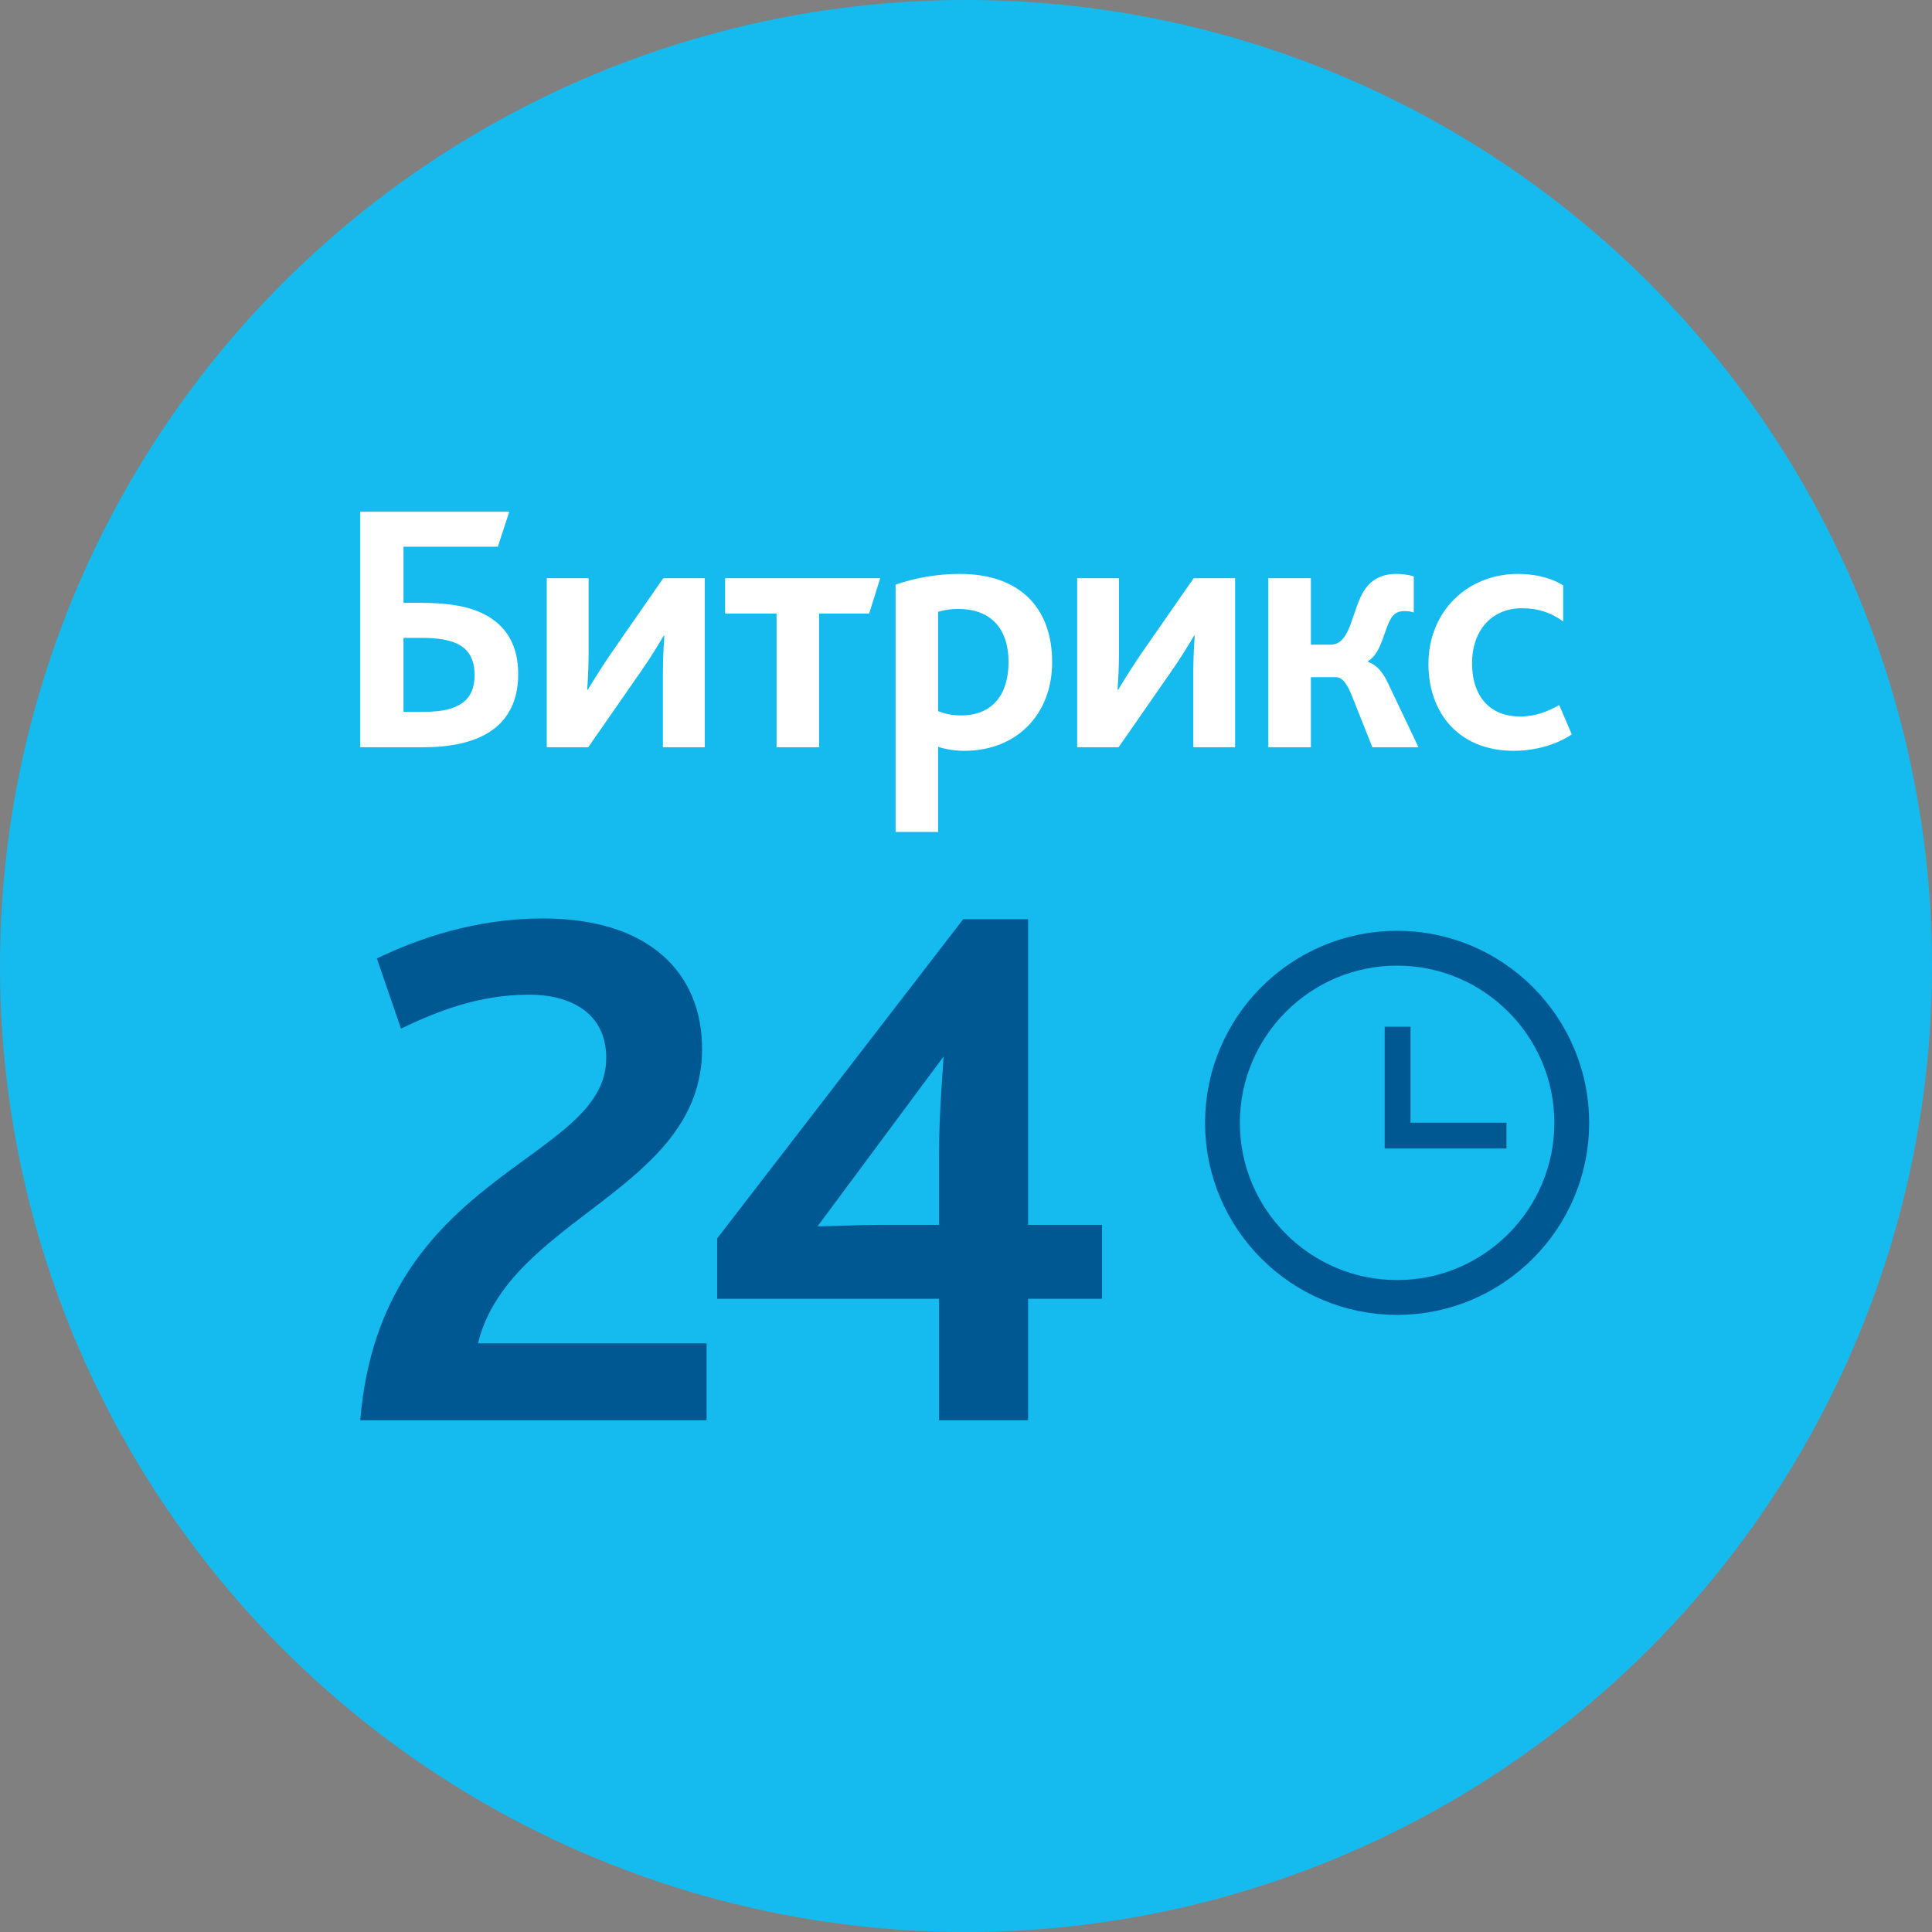 <?xml version="1.0" encoding="UTF-8"?> <svg xmlns="http://www.w3.org/2000/svg" id="_Слой_2" data-name="Слой 2" viewBox="0 0 223.333 223.333"><rect x="0" y="0" width="223.333" height="223.333" fill="#808080" stroke="none"/><defs><style> .cls-1 { fill: #15bbee; } .cls-2 { fill: #fff; } .cls-3 { fill: none; stroke: #005893; stroke-width: 4.027px; } .cls-4 { fill: #005893; } </style></defs><g id="_Слой_1-2" data-name="Слой 1"><g><circle class="cls-1" cx="111.667" cy="111.667" r="111.667"></circle><g><path class="cls-2" d="M46.642,82.288v-8.552h2.066c1.818,0,3.346.206,4.421.826,1.115.619,1.735,1.776,1.735,3.47,0,2.892-1.776,4.255-5.825,4.255h-2.396ZM41.643,86.378h7.271c8.056,0,10.989-3.553,10.989-8.469,0-3.346-1.405-5.577-3.842-6.858-1.942-1.033-4.462-1.363-7.436-1.363h-1.983v-6.486h10.907l1.322-4.048h-17.227v27.224h0ZM63.207,86.378h4.792l6.114-8.799c1.157-1.653,2.066-3.181,2.603-4.09h.082c-.082,1.156-.165,2.644-.165,4.213v8.676h4.833v-19.541h-4.792l-6.114,8.8c-1.115,1.652-2.066,3.181-2.603,4.09h-.082c.082-1.157.165-2.644.165-4.214v-8.676h-4.834v19.541h0ZM89.771,86.378h4.916v-15.451h5.783l1.281-4.09h-17.93v4.09h5.949v15.451h0ZM103.528,96.17h4.916v-9.833c.95.289,1.983.455,3.016.455,6.114,0,10.163-4.255,10.163-10.246,0-6.238-3.676-10.204-10.7-10.204-2.685,0-5.247.496-7.395,1.239v28.588h0ZM108.444,82.206v-11.485c.744-.206,1.446-.331,2.313-.331,3.512,0,5.825,1.983,5.825,6.156,0,3.759-1.859,6.156-5.495,6.156-1.033,0-1.776-.165-2.644-.496h0ZM124.515,86.378h4.792l6.114-8.799c1.157-1.653,2.066-3.181,2.603-4.09h.082c-.082,1.156-.165,2.644-.165,4.213v8.676h4.834v-19.541h-4.792l-6.114,8.8c-1.115,1.652-2.066,3.181-2.603,4.09h-.082c.082-1.157.165-2.644.165-4.214v-8.676h-4.833v19.541h0ZM146.617,86.378h4.916v-8.097h2.933c.578,0,1.115.537,1.694,1.859l2.479,6.238h5.329l-3.553-7.477c-.619-1.281-1.281-2.024-2.272-2.396v-.083c1.653-.991,1.818-3.801,2.809-5.164.331-.413.785-.62,1.363-.62.372,0,.785.042,1.115.165v-4.172c-.578-.206-1.487-.289-2.024-.289-1.694,0-2.809.661-3.595,1.735-1.611,2.355-1.569,6.445-4.007,6.445h-2.272v-7.684h-4.916v19.541h0ZM174.997,86.792c2.686,0,5.123-.826,6.693-1.9l-1.446-3.388c-1.363.744-2.726,1.322-4.545,1.322-3.346,0-5.536-2.189-5.536-6.197,0-3.594,2.148-6.32,5.784-6.32,1.9,0,3.388.537,4.751,1.528v-4.172c-1.033-.661-2.809-1.322-5.247-1.322-5.825,0-10.328,4.338-10.328,10.411,0,5.66,3.511,10.039,9.873,10.039h0Z"></path><path class="cls-4" d="M41.643,164.18h40.04v-8.897h-26.431c3.576-14.568,25.908-17.709,25.908-34.021,0-8.724-6.019-15.092-18.406-15.092-7.851,0-14.481,2.355-19.192,4.624l2.792,8.112c4.187-2.006,8.985-3.925,14.83-3.925,4.623,0,8.897,2.006,8.897,7.327,0,12.126-26.082,12.998-28.438,41.872h0ZM82.903,150.136h25.647v14.044h10.294v-14.044h8.548v-8.549h-8.548v-35.33h-7.502l-28.439,36.9v6.979h0ZM94.506,141.761l14.567-19.627c-.087,1.657-.523,6.63-.523,11.253v8.2h-6.804c-2.094,0-5.932.174-7.24.174h0Z"></path><path class="cls-3" d="M161.501,149.987c11.132,0,20.189-9.057,20.189-20.189,0-11.132-9.057-20.189-20.189-20.189-11.133,0-20.189,9.057-20.189,20.189,0,11.132,9.056,20.189,20.189,20.189h0Z"></path><polygon class="cls-4" points="174.143 129.779 163.052 129.779 163.052 118.687 160.066 118.687 160.066 132.765 174.143 132.765 174.143 129.779 174.143 129.779"></polygon></g></g></g></svg> 